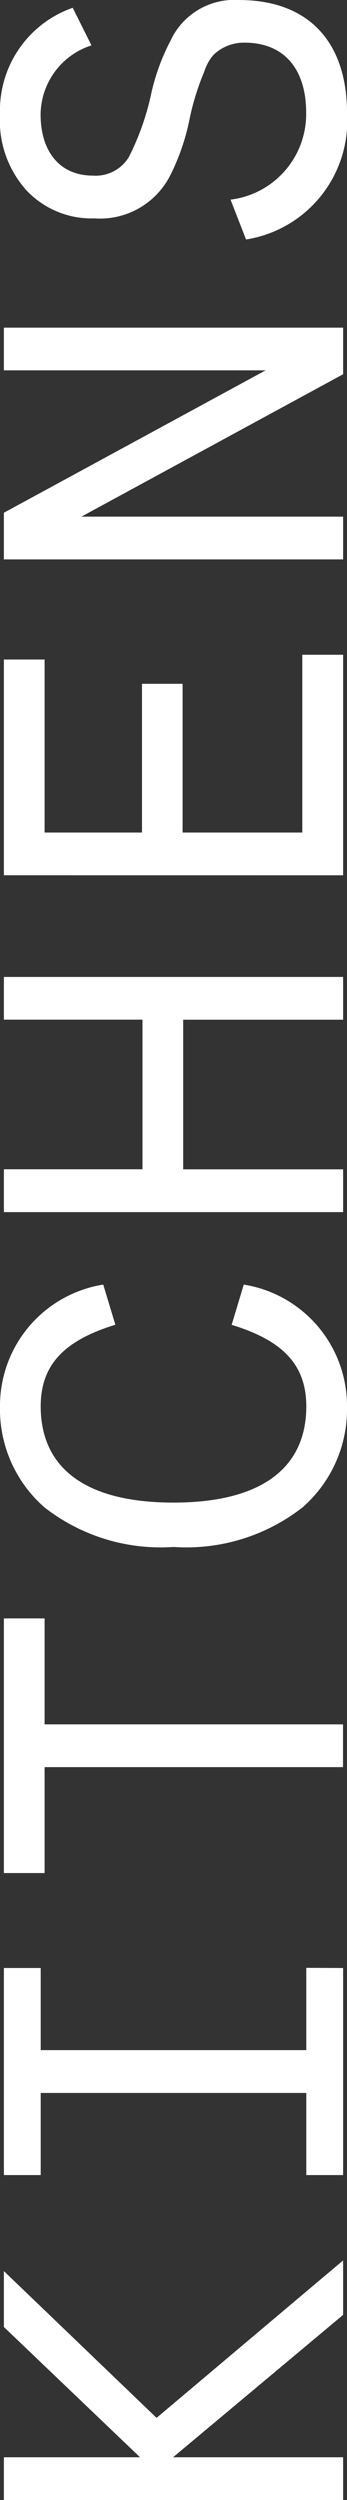 <?xml version="1.0" encoding="UTF-8"?>
<svg xmlns="http://www.w3.org/2000/svg" width="10" height="71.844" viewBox="0 0 10 71.844">
  <rect x="0" y="0" width="10" height="71.844" fill="#333333" stroke="none"/>
  <path id="Path_64" data-name="Path 64" d="M3.732-5.4,7.95-9.8H6.344L2.6-5.876V-9.8H1.372V-.024H2.6v-4.9l4.092,4.9H8.257ZM16.665-1.085H14.3V-8.739h2.36V-9.8h-5.95v1.061h2.36v7.654h-2.36V-.024h5.95Zm5.768-7.542v8.6h1.229v-8.6h3.045V-9.8H19.389v1.173ZM35.143-3.236C34.7-1.784,34.012-1.085,32.8-1.085c-1.732,0-2.765-1.243-2.765-3.827S31.065-8.739,32.8-8.739c1.215,0,1.9.7,2.346,2.151L36.3-6.937A3.531,3.531,0,0,0,32.8-9.912a3.743,3.743,0,0,0-2.905,1.285A5.446,5.446,0,0,0,28.76-4.912,5.446,5.446,0,0,0,29.892-1.2,3.743,3.743,0,0,0,32.8.088,3.531,3.531,0,0,0,36.3-2.887Zm8.771-2.57h-4.3V-9.8H38.383V-.024h1.229V-4.633h4.3V-.024h1.229V-9.8H43.914ZM48.062-.024H54.4V-1.2H49.291v-3.45h4.274V-5.82H49.291V-8.627h4.972V-9.8h-6.2ZM62.573-2.258,58.481-9.8H57.14V-.024h1.229V-7.566L62.461-.024H63.8V-9.8H62.573ZM72.992-7.817a3.127,3.127,0,0,0-3.059-2.095,3,3,0,0,0-2.193.768,2.579,2.579,0,0,0-.8,1.955A2.27,2.27,0,0,0,68.188-5a6.356,6.356,0,0,0,1.578.545,7.3,7.3,0,0,1,1.4.433,1.329,1.329,0,0,1,.475.265,1.259,1.259,0,0,1,.349.894c0,1.159-.782,1.774-2.011,1.774a2.478,2.478,0,0,1-2.5-2.179l-1.145.447A3.452,3.452,0,0,0,69.975.088c1.969,0,3.24-1.047,3.24-3.115A2.025,2.025,0,0,0,72.042-5a6.147,6.147,0,0,0-1.606-.573A7.479,7.479,0,0,1,68.7-6.2a1.121,1.121,0,0,1-.531-1.034c0-.95.684-1.508,1.76-1.508a2.105,2.105,0,0,1,1.983,1.466Z" transform="translate(9.912 73.216) rotate(-90)" fill="#fff"></path>
</svg>
